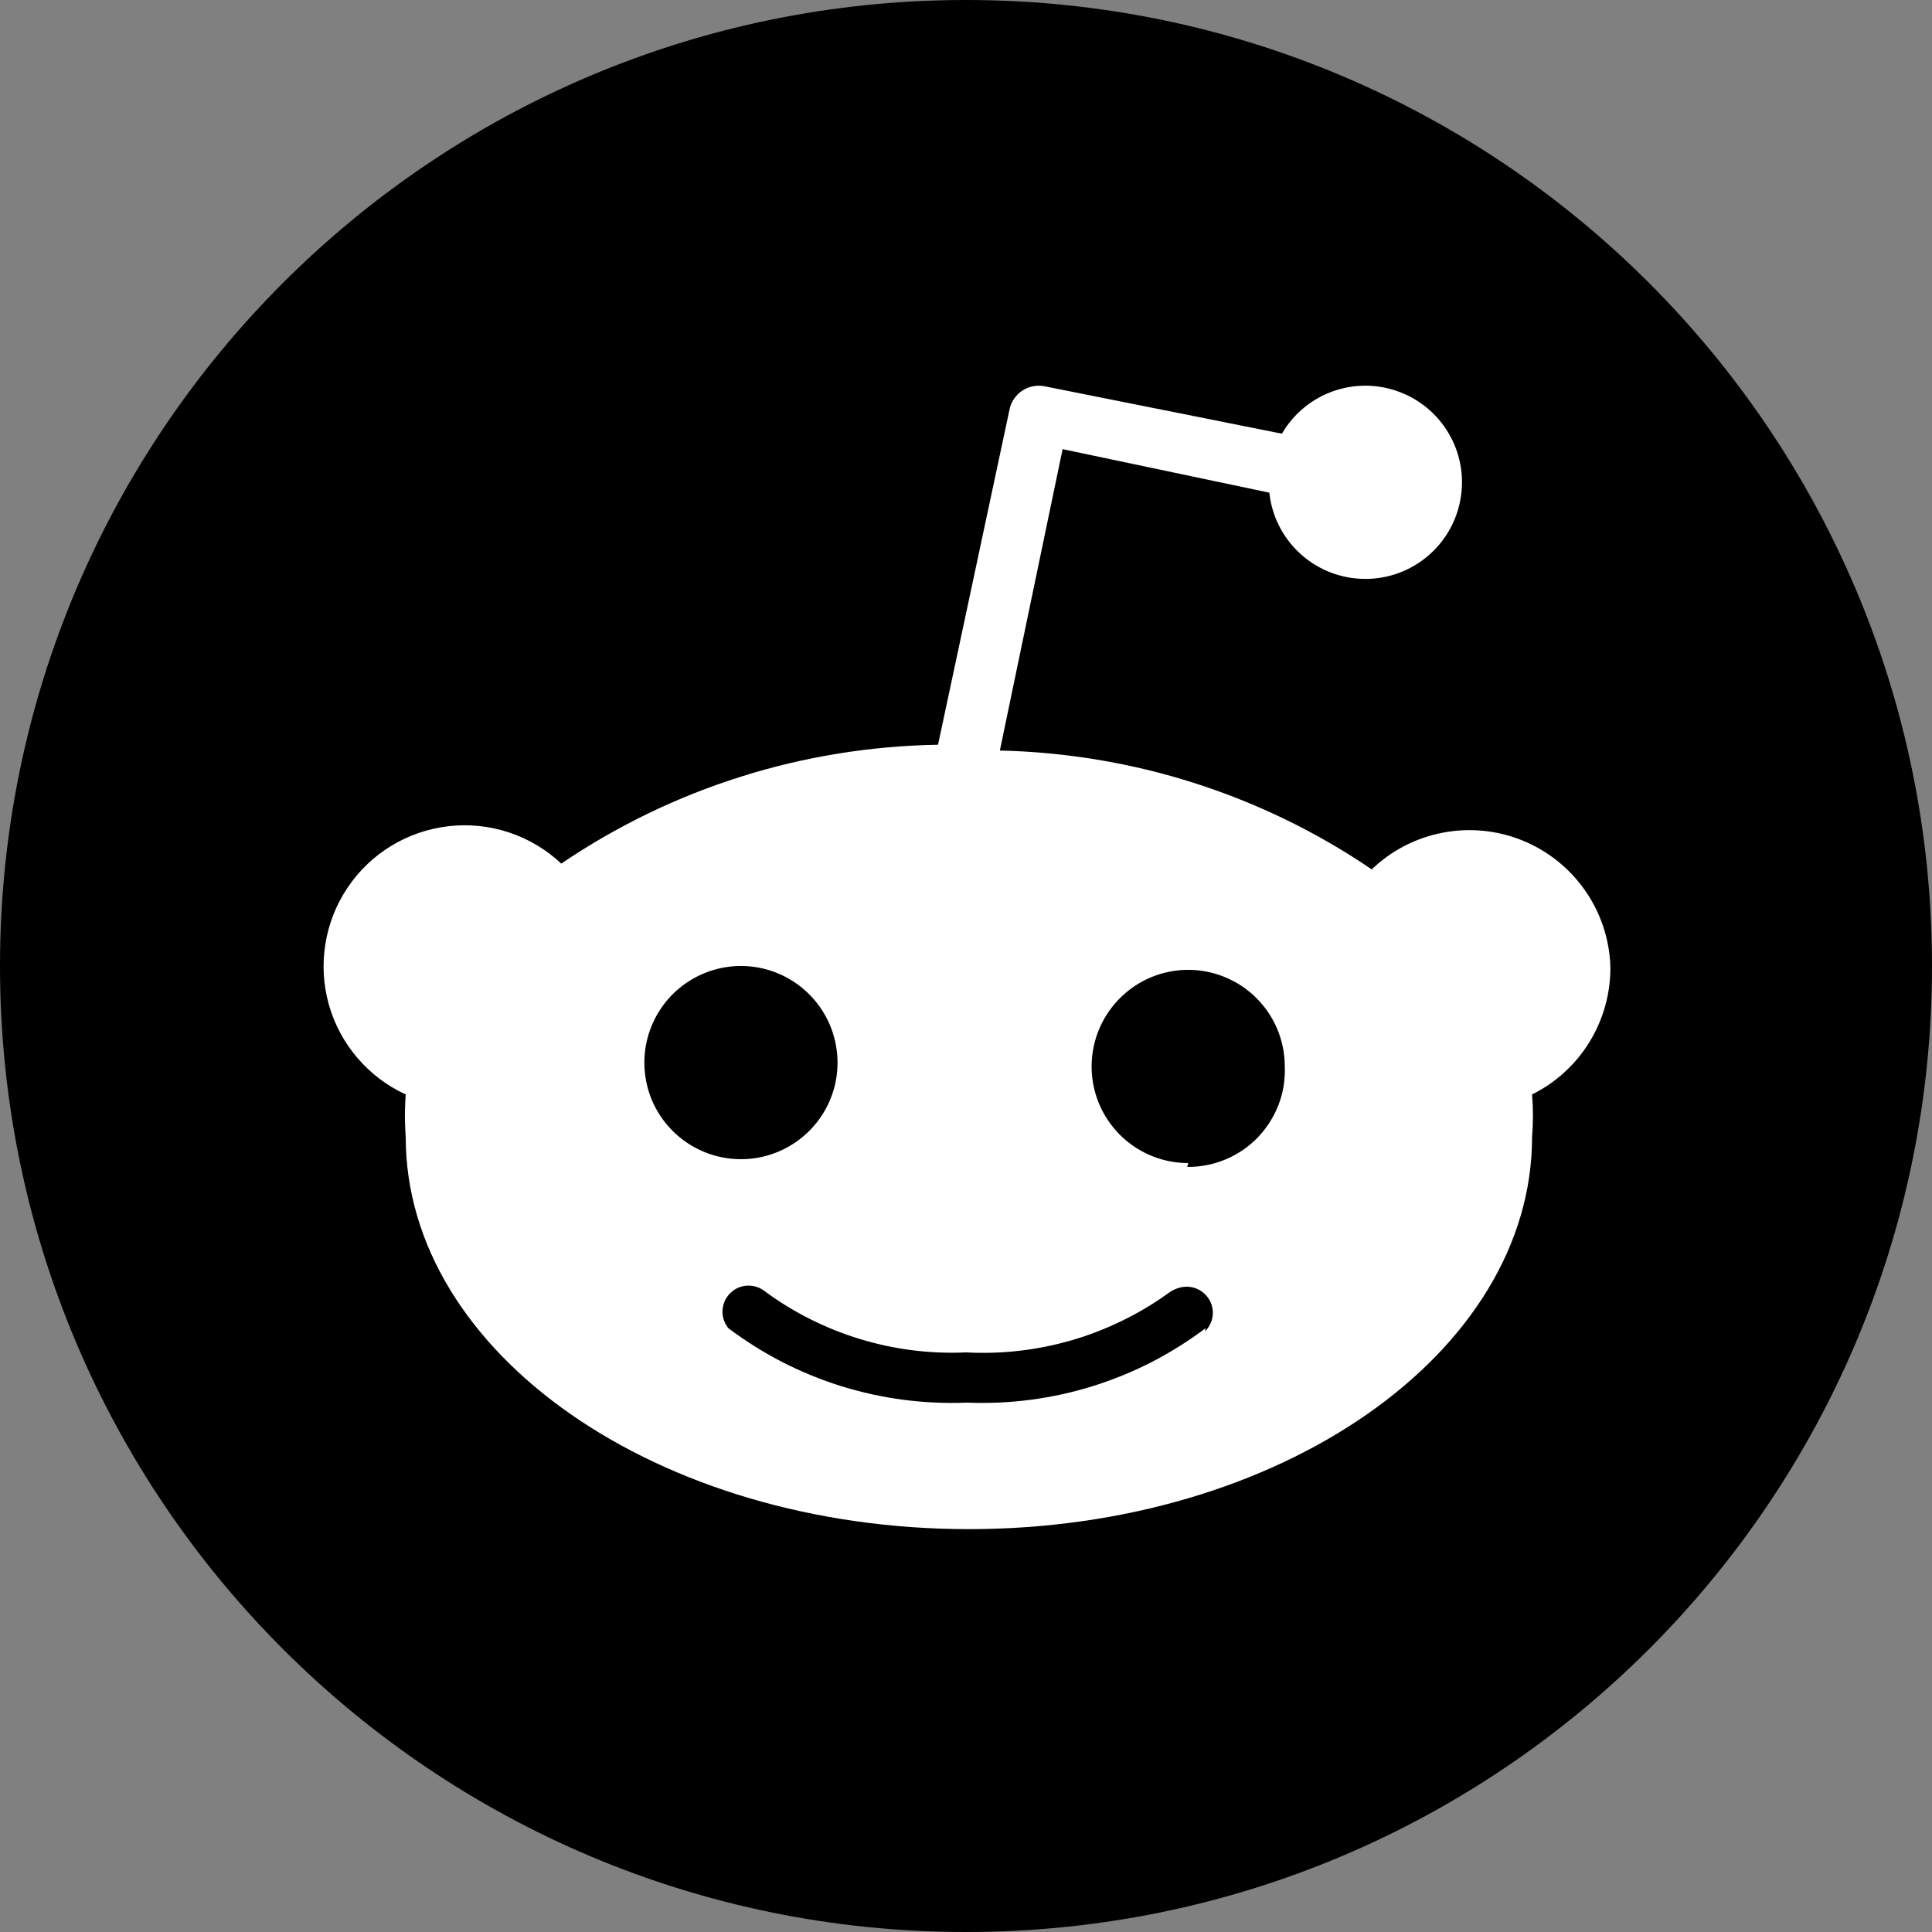 <svg width="21" height="21" viewBox="0 0 21 21" fill="none" xmlns="http://www.w3.org/2000/svg">
<rect x="0" y="0" width="21" height="21" fill="#808080" stroke="none"/>
<path d="M10.5 21C16.299 21 21 16.299 21 10.5C21 4.701 16.299 0 10.5 0C4.701 0 0 4.701 0 10.5C0 16.299 4.701 21 10.5 21Z" fill="black"/>
<path d="M17.504 10.5C17.506 10.644 17.488 10.787 17.45 10.926C17.412 11.065 17.355 11.198 17.28 11.321C17.205 11.444 17.113 11.556 17.007 11.653C16.901 11.751 16.782 11.832 16.653 11.896C16.656 11.935 16.658 11.973 16.66 12.012C16.663 12.089 16.663 12.166 16.66 12.243C16.658 12.281 16.656 12.32 16.653 12.358C16.653 14.71 13.913 16.621 10.532 16.621C7.151 16.621 4.41 14.71 4.41 12.358C4.407 12.32 4.405 12.281 4.404 12.243C4.4 12.166 4.4 12.089 4.404 12.012C4.405 11.973 4.407 11.935 4.41 11.896C4.208 11.804 4.029 11.668 3.885 11.499C3.74 11.33 3.634 11.132 3.574 10.918C3.514 10.704 3.501 10.479 3.537 10.26C3.572 10.04 3.655 9.831 3.779 9.647C3.903 9.462 4.066 9.307 4.256 9.192C4.446 9.077 4.659 9.005 4.88 8.98C5.1 8.955 5.324 8.979 5.535 9.049C5.746 9.119 5.939 9.235 6.101 9.387C6.401 9.183 6.716 9.002 7.043 8.843C7.37 8.685 7.707 8.551 8.054 8.442C8.4 8.332 8.754 8.249 9.112 8.191C9.47 8.133 9.833 8.101 10.196 8.095L10.973 4.452C10.981 4.41 10.998 4.37 11.023 4.334C11.047 4.299 11.078 4.268 11.114 4.245C11.15 4.221 11.191 4.205 11.233 4.198C11.276 4.19 11.319 4.191 11.361 4.2L13.934 4.714C14.193 4.268 14.738 4.077 15.219 4.263C15.701 4.449 15.976 4.957 15.868 5.461C15.761 5.966 15.302 6.318 14.787 6.291C14.272 6.265 13.852 5.868 13.797 5.355L11.55 4.882L10.868 8.158C11.226 8.166 11.584 8.2 11.938 8.259C12.646 8.377 13.334 8.597 13.98 8.911C14.303 9.068 14.614 9.248 14.91 9.45C15.123 9.245 15.392 9.106 15.682 9.051C15.972 8.995 16.273 9.024 16.547 9.135C16.821 9.246 17.057 9.434 17.227 9.676C17.397 9.918 17.493 10.204 17.504 10.5V10.5ZM7.083 11.952C7.136 12.079 7.214 12.195 7.311 12.292C7.409 12.39 7.524 12.467 7.652 12.52C7.779 12.573 7.916 12.6 8.054 12.6C8.478 12.6 8.861 12.344 9.024 11.952C9.186 11.559 9.096 11.108 8.796 10.808C8.496 10.507 8.044 10.417 7.652 10.58C7.26 10.742 7.004 11.125 7.004 11.55C7.004 11.688 7.031 11.824 7.083 11.952V11.952ZM13.097 14.472C13.151 14.42 13.182 14.348 13.183 14.273C13.184 14.198 13.155 14.125 13.102 14.072C13.05 14.018 12.978 13.987 12.903 13.986C12.828 13.985 12.755 14.014 12.695 14.059C12.537 14.173 12.37 14.272 12.195 14.357C12.02 14.442 11.838 14.513 11.652 14.567C11.466 14.621 11.275 14.66 11.082 14.682C10.889 14.705 10.694 14.71 10.5 14.7C10.306 14.709 10.112 14.701 9.92 14.677C9.727 14.653 9.537 14.612 9.352 14.556C9.166 14.5 8.986 14.428 8.812 14.341C8.639 14.255 8.473 14.153 8.316 14.038C8.262 13.994 8.193 13.971 8.122 13.974C8.052 13.978 7.986 14.007 7.936 14.057C7.886 14.107 7.857 14.173 7.853 14.244C7.85 14.314 7.873 14.383 7.917 14.437C8.102 14.576 8.298 14.699 8.503 14.805C8.709 14.91 8.923 14.998 9.144 15.067C9.364 15.135 9.59 15.185 9.819 15.215C10.049 15.245 10.28 15.255 10.511 15.246C10.741 15.255 10.973 15.245 11.202 15.215C11.661 15.155 12.106 15.016 12.518 14.805C12.723 14.699 12.92 14.576 13.104 14.437L13.097 14.472ZM12.905 12.684C13.047 12.685 13.188 12.658 13.32 12.603C13.451 12.549 13.57 12.468 13.669 12.366C13.768 12.263 13.846 12.142 13.897 12.009C13.948 11.876 13.971 11.734 13.965 11.592C13.965 11.167 13.709 10.784 13.317 10.622C12.925 10.459 12.473 10.549 12.173 10.85C11.873 11.15 11.783 11.601 11.945 11.994C12.108 12.386 12.49 12.642 12.915 12.642L12.905 12.684Z" fill="white"/>
</svg>
